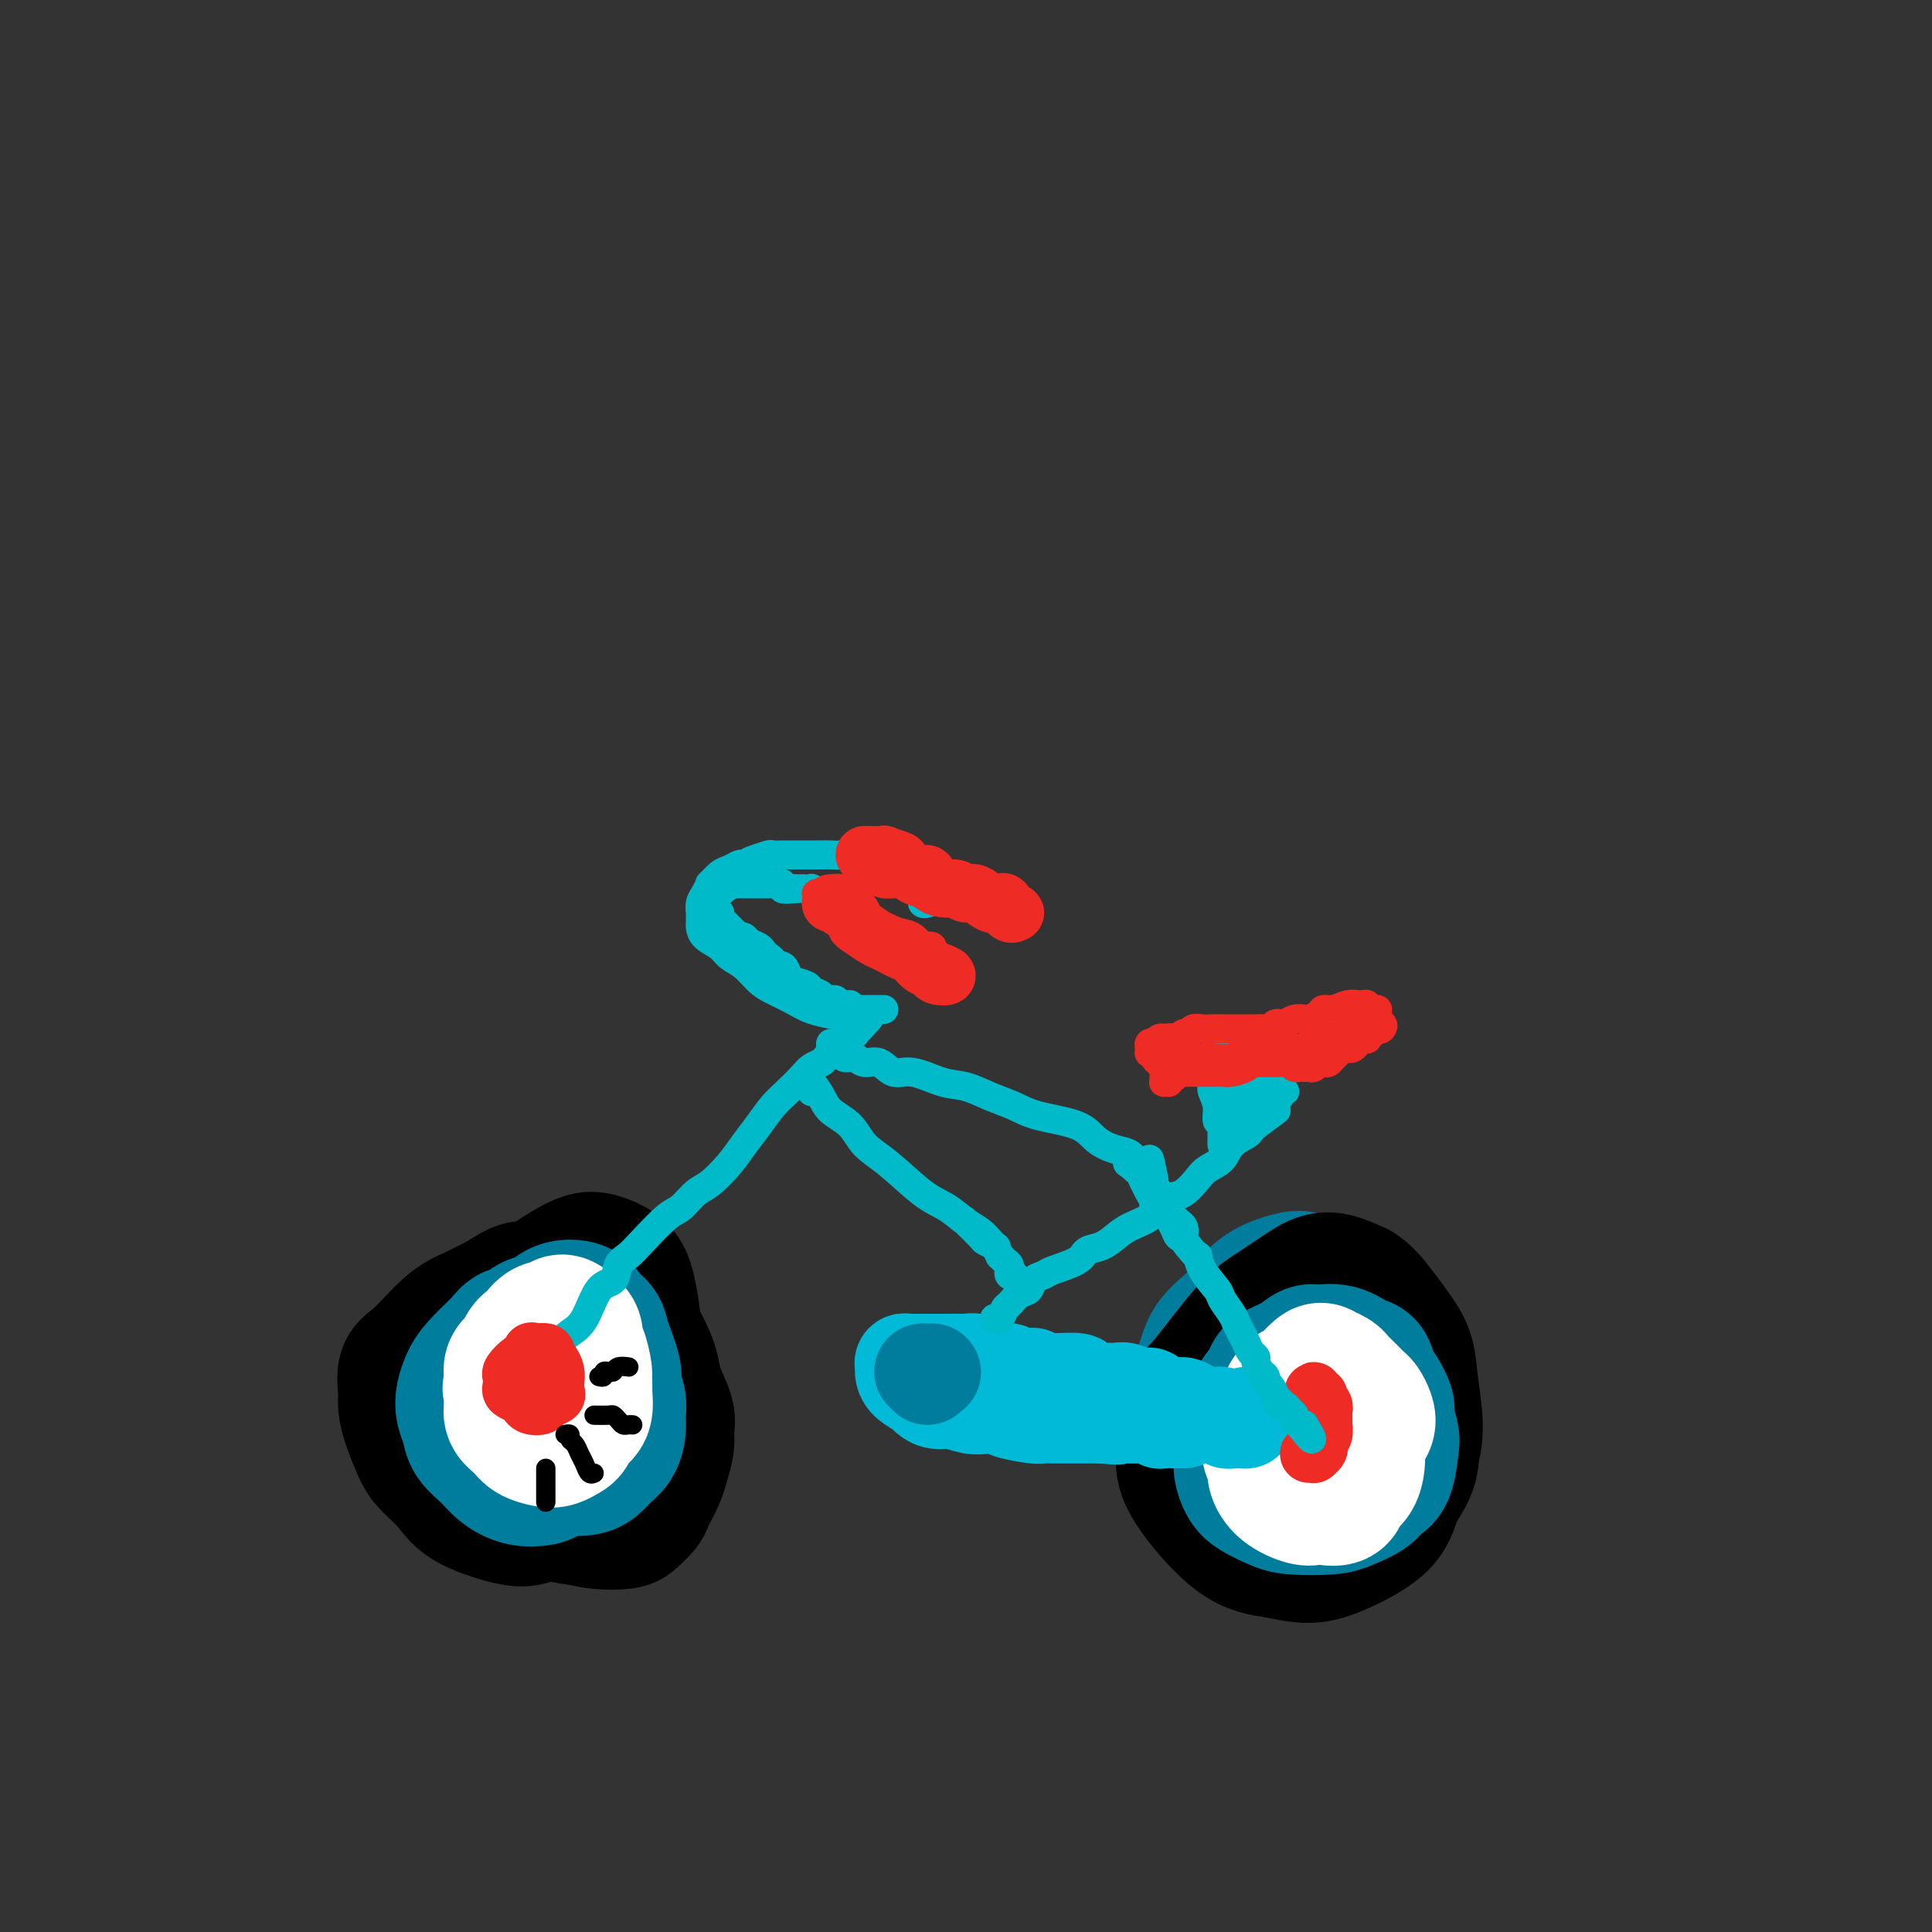 <svg viewBox='0 0 400 400' version='1.1' xmlns='http://www.w3.org/2000/svg' xmlns:xlink='http://www.w3.org/1999/xlink'><rect x="0" y="0" width="400" height="400" fill="#333333" stroke="none"/><g fill='none' stroke='#007C9C' stroke-width='28' stroke-linecap='round' stroke-linejoin='round'><path d='M96,294c-0.071,-1.899 -0.141,-3.798 0,-5c0.141,-1.202 0.495,-1.709 1,-3c0.505,-1.291 1.163,-3.368 2,-5c0.837,-1.632 1.855,-2.819 3,-4c1.145,-1.181 2.419,-2.354 4,-3c1.581,-0.646 3.470,-0.764 5,-1c1.530,-0.236 2.701,-0.591 4,0c1.299,0.591 2.727,2.129 4,4c1.273,1.871 2.391,4.074 3,6c0.609,1.926 0.710,3.573 1,5c0.290,1.427 0.770,2.634 1,4c0.230,1.366 0.212,2.892 0,4c-0.212,1.108 -0.617,1.800 -1,3c-0.383,1.200 -0.744,2.909 -2,4c-1.256,1.091 -3.408,1.565 -5,2c-1.592,0.435 -2.626,0.830 -4,1c-1.374,0.170 -3.090,0.114 -5,0c-1.910,-0.114 -4.015,-0.286 -6,-1c-1.985,-0.714 -3.852,-1.968 -5,-3c-1.148,-1.032 -1.578,-1.841 -2,-3c-0.422,-1.159 -0.837,-2.668 -1,-4c-0.163,-1.332 -0.073,-2.487 0,-4c0.073,-1.513 0.130,-3.385 1,-6c0.870,-2.615 2.554,-5.973 4,-8c1.446,-2.027 2.656,-2.723 4,-4c1.344,-1.277 2.824,-3.136 4,-4c1.176,-0.864 2.047,-0.733 4,-1c1.953,-0.267 4.986,-0.934 7,-1c2.014,-0.066 3.007,0.467 4,1'/><path d='M121,268c2.837,0.301 2.431,1.553 3,3c0.569,1.447 2.114,3.090 3,4c0.886,0.910 1.115,1.087 2,3c0.885,1.913 2.428,5.562 3,8c0.572,2.438 0.172,3.664 0,5c-0.172,1.336 -0.118,2.780 0,4c0.118,1.220 0.299,2.215 0,4c-0.299,1.785 -1.079,4.361 -2,6c-0.921,1.639 -1.982,2.341 -3,3c-1.018,0.659 -1.993,1.273 -3,2c-1.007,0.727 -2.045,1.566 -4,2c-1.955,0.434 -4.825,0.464 -7,0c-2.175,-0.464 -3.654,-1.422 -5,-2c-1.346,-0.578 -2.560,-0.776 -4,-1c-1.440,-0.224 -3.108,-0.472 -4,-1c-0.892,-0.528 -1.009,-1.335 -2,-2c-0.991,-0.665 -2.856,-1.189 -4,-2c-1.144,-0.811 -1.569,-1.910 -2,-3c-0.431,-1.090 -0.870,-2.172 -1,-3c-0.130,-0.828 0.047,-1.403 0,-3c-0.047,-1.597 -0.320,-4.215 0,-6c0.320,-1.785 1.232,-2.735 2,-4c0.768,-1.265 1.391,-2.844 2,-4c0.609,-1.156 1.202,-1.888 3,-4c1.798,-2.112 4.799,-5.603 6,-7c1.201,-1.397 0.600,-0.698 0,0'/><path d='M251,311c-1.582,-3.001 -3.164,-6.002 -4,-8c-0.836,-1.998 -0.928,-2.992 -1,-4c-0.072,-1.008 -0.126,-2.030 0,-4c0.126,-1.970 0.431,-4.887 1,-7c0.569,-2.113 1.402,-3.421 2,-5c0.598,-1.579 0.962,-3.429 2,-5c1.038,-1.571 2.752,-2.863 4,-4c1.248,-1.137 2.031,-2.120 3,-3c0.969,-0.880 2.124,-1.658 4,-2c1.876,-0.342 4.473,-0.247 6,0c1.527,0.247 1.985,0.648 3,1c1.015,0.352 2.586,0.657 4,1c1.414,0.343 2.670,0.726 4,2c1.330,1.274 2.735,3.441 4,5c1.265,1.559 2.392,2.510 3,4c0.608,1.490 0.698,3.517 1,5c0.302,1.483 0.817,2.421 1,4c0.183,1.579 0.033,3.800 0,6c-0.033,2.200 0.052,4.381 0,6c-0.052,1.619 -0.242,2.678 -1,4c-0.758,1.322 -2.084,2.907 -3,4c-0.916,1.093 -1.422,1.695 -3,3c-1.578,1.305 -4.227,3.313 -6,4c-1.773,0.687 -2.671,0.052 -4,0c-1.329,-0.052 -3.091,0.478 -5,0c-1.909,-0.478 -3.965,-1.963 -6,-3c-2.035,-1.037 -4.048,-1.625 -6,-3c-1.952,-1.375 -3.843,-3.536 -5,-5c-1.157,-1.464 -1.578,-2.232 -2,-3'/><path d='M247,304c-2.917,-3.025 -0.710,-3.588 0,-5c0.710,-1.412 -0.078,-3.672 0,-6c0.078,-2.328 1.023,-4.724 2,-7c0.977,-2.276 1.987,-4.431 3,-6c1.013,-1.569 2.029,-2.552 3,-4c0.971,-1.448 1.898,-3.362 3,-5c1.102,-1.638 2.380,-3.000 4,-4c1.620,-1.000 3.583,-1.636 5,-2c1.417,-0.364 2.289,-0.454 3,0c0.711,0.454 1.262,1.453 2,2c0.738,0.547 1.663,0.643 3,2c1.337,1.357 3.085,3.974 4,6c0.915,2.026 0.998,3.460 1,5c0.002,1.540 -0.075,3.187 0,5c0.075,1.813 0.304,3.792 0,5c-0.304,1.208 -1.139,1.645 -2,3c-0.861,1.355 -1.749,3.629 -3,5c-1.251,1.371 -2.867,1.839 -4,2c-1.133,0.161 -1.783,0.014 -3,0c-1.217,-0.014 -3.000,0.106 -5,-1c-2.000,-1.106 -4.217,-3.437 -5,-5c-0.783,-1.563 -0.134,-2.359 0,-3c0.134,-0.641 -0.248,-1.127 0,-2c0.248,-0.873 1.127,-2.134 2,-3c0.873,-0.866 1.740,-1.339 3,-2c1.260,-0.661 2.913,-1.510 4,-2c1.087,-0.490 1.609,-0.620 2,0c0.391,0.620 0.651,1.991 1,3c0.349,1.009 0.786,1.656 1,3c0.214,1.344 0.204,3.384 0,5c-0.204,1.616 -0.602,2.808 -1,4'/><path d='M270,297c-0.447,2.189 -1.066,3.163 -2,4c-0.934,0.837 -2.183,1.537 -3,2c-0.817,0.463 -1.201,0.689 -2,0c-0.799,-0.689 -2.012,-2.294 -3,-4c-0.988,-1.706 -1.752,-3.514 -2,-5c-0.248,-1.486 0.018,-2.649 0,-4c-0.018,-1.351 -0.320,-2.891 0,-4c0.320,-1.109 1.263,-1.789 2,-2c0.737,-0.211 1.270,0.047 2,0c0.730,-0.047 1.658,-0.397 2,0c0.342,0.397 0.098,1.542 0,2c-0.098,0.458 -0.049,0.229 0,0'/></g>
<g fill='none' stroke='#000000' stroke-width='28' stroke-linecap='round' stroke-linejoin='round'><path d='M93,304c-1.274,-0.812 -2.548,-1.625 -3,-2c-0.452,-0.375 -0.084,-0.313 0,-1c0.084,-0.687 -0.118,-2.122 0,-4c0.118,-1.878 0.555,-4.198 1,-6c0.445,-1.802 0.898,-3.084 2,-5c1.102,-1.916 2.854,-4.466 4,-6c1.146,-1.534 1.685,-2.054 3,-3c1.315,-0.946 3.405,-2.319 5,-3c1.595,-0.681 2.696,-0.670 5,-1c2.304,-0.330 5.810,-1.001 8,-1c2.190,0.001 3.064,0.674 4,1c0.936,0.326 1.936,0.305 3,1c1.064,0.695 2.194,2.106 3,3c0.806,0.894 1.289,1.271 2,3c0.711,1.729 1.649,4.811 2,7c0.351,2.189 0.116,3.485 0,5c-0.116,1.515 -0.113,3.250 0,5c0.113,1.750 0.338,3.516 0,5c-0.338,1.484 -1.237,2.687 -2,4c-0.763,1.313 -1.390,2.738 -2,4c-0.610,1.262 -1.203,2.363 -2,3c-0.797,0.637 -1.796,0.812 -3,1c-1.204,0.188 -2.612,0.389 -5,0c-2.388,-0.389 -5.756,-1.367 -8,-2c-2.244,-0.633 -3.364,-0.922 -5,-2c-1.636,-1.078 -3.787,-2.944 -5,-4c-1.213,-1.056 -1.490,-1.302 -2,-2c-0.510,-0.698 -1.255,-1.849 -2,-3'/><path d='M96,301c-2.382,-3.046 -1.337,-5.161 -1,-7c0.337,-1.839 -0.033,-3.400 0,-5c0.033,-1.600 0.469,-3.237 1,-5c0.531,-1.763 1.157,-3.653 3,-6c1.843,-2.347 4.904,-5.152 7,-7c2.096,-1.848 3.226,-2.739 5,-4c1.774,-1.261 4.191,-2.892 6,-4c1.809,-1.108 3.010,-1.692 4,-2c0.990,-0.308 1.768,-0.339 3,0c1.232,0.339 2.919,1.048 4,2c1.081,0.952 1.555,2.147 2,4c0.445,1.853 0.860,4.365 1,6c0.140,1.635 0.003,2.394 0,5c-0.003,2.606 0.126,7.059 0,10c-0.126,2.941 -0.508,4.372 -1,6c-0.492,1.628 -1.095,3.454 -2,5c-0.905,1.546 -2.111,2.811 -3,4c-0.889,1.189 -1.460,2.301 -3,3c-1.540,0.699 -4.048,0.985 -6,1c-1.952,0.015 -3.347,-0.240 -5,-1c-1.653,-0.760 -3.563,-2.026 -5,-3c-1.437,-0.974 -2.400,-1.655 -3,-3c-0.600,-1.345 -0.836,-3.355 -1,-5c-0.164,-1.645 -0.255,-2.926 0,-4c0.255,-1.074 0.857,-1.943 2,-3c1.143,-1.057 2.828,-2.303 4,-3c1.172,-0.697 1.831,-0.844 3,-1c1.169,-0.156 2.850,-0.320 4,0c1.150,0.320 1.771,1.125 2,2c0.229,0.875 0.065,1.822 0,3c-0.065,1.178 -0.033,2.589 0,4'/><path d='M117,293c-0.238,2.345 -1.834,3.708 -3,5c-1.166,1.292 -1.901,2.512 -3,3c-1.099,0.488 -2.563,0.245 -4,0c-1.437,-0.245 -2.846,-0.492 -4,-1c-1.154,-0.508 -2.052,-1.277 -3,-3c-0.948,-1.723 -1.946,-4.400 -2,-6c-0.054,-1.600 0.836,-2.123 2,-3c1.164,-0.877 2.602,-2.108 4,-3c1.398,-0.892 2.756,-1.447 4,-2c1.244,-0.553 2.373,-1.106 4,-1c1.627,0.106 3.750,0.871 5,2c1.250,1.129 1.626,2.623 2,4c0.374,1.377 0.746,2.636 1,4c0.254,1.364 0.389,2.831 0,5c-0.389,2.169 -1.303,5.038 -2,7c-0.697,1.962 -1.177,3.015 -2,4c-0.823,0.985 -1.990,1.902 -3,3c-1.010,1.098 -1.864,2.376 -3,3c-1.136,0.624 -2.555,0.595 -5,0c-2.445,-0.595 -5.915,-1.754 -8,-3c-2.085,-1.246 -2.783,-2.578 -4,-4c-1.217,-1.422 -2.953,-2.935 -4,-4c-1.047,-1.065 -1.407,-1.682 -2,-3c-0.593,-1.318 -1.421,-3.336 -2,-5c-0.579,-1.664 -0.911,-2.974 -1,-4c-0.089,-1.026 0.063,-1.769 0,-3c-0.063,-1.231 -0.343,-2.951 0,-4c0.343,-1.049 1.308,-1.425 3,-3c1.692,-1.575 4.109,-4.347 6,-6c1.891,-1.653 3.254,-2.187 5,-3c1.746,-0.813 3.873,-1.907 6,-3'/><path d='M104,269c4.083,-2.777 4.291,-2.221 6,-2c1.709,0.221 4.918,0.105 7,0c2.082,-0.105 3.037,-0.198 4,0c0.963,0.198 1.935,0.689 3,1c1.065,0.311 2.222,0.442 3,1c0.778,0.558 1.177,1.544 2,3c0.823,1.456 2.070,3.384 3,5c0.930,1.616 1.541,2.922 2,4c0.459,1.078 0.765,1.929 1,3c0.235,1.071 0.399,2.363 1,4c0.601,1.637 1.637,3.619 2,5c0.363,1.381 0.052,2.159 0,3c-0.052,0.841 0.156,1.744 0,3c-0.156,1.256 -0.675,2.865 -1,4c-0.325,1.135 -0.455,1.796 -1,3c-0.545,1.204 -1.506,2.950 -2,4c-0.494,1.050 -0.522,1.403 -1,2c-0.478,0.597 -1.405,1.438 -2,2c-0.595,0.562 -0.859,0.843 -2,1c-1.141,0.157 -3.158,0.189 -5,0c-1.842,-0.189 -3.510,-0.597 -5,-1c-1.490,-0.403 -2.801,-0.799 -4,-1c-1.199,-0.201 -2.284,-0.208 -4,-1c-1.716,-0.792 -4.062,-2.369 -5,-3c-0.938,-0.631 -0.469,-0.315 0,0'/><path d='M256,309c-0.480,-1.697 -0.960,-3.394 -1,-4c-0.040,-0.606 0.361,-0.120 0,-1c-0.361,-0.880 -1.484,-3.126 -2,-5c-0.516,-1.874 -0.427,-3.376 0,-5c0.427,-1.624 1.191,-3.368 2,-5c0.809,-1.632 1.664,-3.151 4,-5c2.336,-1.849 6.153,-4.030 9,-5c2.847,-0.970 4.724,-0.731 7,-1c2.276,-0.269 4.952,-1.045 7,-1c2.048,0.045 3.467,0.912 5,3c1.533,2.088 3.180,5.397 4,8c0.820,2.603 0.812,4.500 1,7c0.188,2.500 0.573,5.603 0,8c-0.573,2.397 -2.104,4.089 -3,6c-0.896,1.911 -1.158,4.040 -3,6c-1.842,1.960 -5.264,3.750 -8,5c-2.736,1.250 -4.786,1.959 -7,2c-2.214,0.041 -4.594,-0.587 -7,-1c-2.406,-0.413 -4.839,-0.610 -8,-3c-3.161,-2.390 -7.049,-6.972 -9,-10c-1.951,-3.028 -1.965,-4.501 -2,-6c-0.035,-1.499 -0.090,-3.022 0,-5c0.090,-1.978 0.326,-4.409 1,-6c0.674,-1.591 1.784,-2.340 4,-5c2.216,-2.660 5.536,-7.229 8,-10c2.464,-2.771 4.073,-3.743 6,-5c1.927,-1.257 4.173,-2.800 6,-4c1.827,-1.200 3.236,-2.057 5,-2c1.764,0.057 3.882,1.029 6,2'/><path d='M281,267c1.698,1.037 2.943,2.628 4,4c1.057,1.372 1.927,2.523 3,4c1.073,1.477 2.349,3.279 3,5c0.651,1.721 0.679,3.363 1,6c0.321,2.637 0.937,6.271 1,9c0.063,2.729 -0.425,4.553 -1,6c-0.575,1.447 -1.237,2.516 -2,4c-0.763,1.484 -1.625,3.382 -4,5c-2.375,1.618 -6.261,2.957 -9,4c-2.739,1.043 -4.332,1.789 -7,2c-2.668,0.211 -6.412,-0.112 -9,-1c-2.588,-0.888 -4.020,-2.340 -6,-4c-1.980,-1.660 -4.509,-3.529 -6,-6c-1.491,-2.471 -1.943,-5.544 -2,-8c-0.057,-2.456 0.280,-4.293 1,-6c0.720,-1.707 1.823,-3.283 3,-5c1.177,-1.717 2.427,-3.575 5,-6c2.573,-2.425 6.468,-5.416 9,-7c2.532,-1.584 3.700,-1.762 5,-2c1.300,-0.238 2.733,-0.536 4,0c1.267,0.536 2.370,1.908 3,3c0.630,1.092 0.787,1.906 1,4c0.213,2.094 0.481,5.468 0,8c-0.481,2.532 -1.711,4.223 -3,6c-1.289,1.777 -2.638,3.641 -4,5c-1.362,1.359 -2.739,2.212 -5,3c-2.261,0.788 -5.407,1.509 -7,1c-1.593,-0.509 -1.633,-2.250 -2,-4c-0.367,-1.750 -1.060,-3.510 -1,-5c0.060,-1.490 0.874,-2.712 2,-4c1.126,-1.288 2.563,-2.644 4,-4'/><path d='M262,284c1.607,-1.655 2.624,-1.793 4,-2c1.376,-0.207 3.110,-0.482 4,0c0.890,0.482 0.937,1.722 1,3c0.063,1.278 0.142,2.593 0,4c-0.142,1.407 -0.506,2.907 -1,4c-0.494,1.093 -1.118,1.780 -2,2c-0.882,0.220 -2.020,-0.025 -3,0c-0.980,0.025 -1.800,0.322 -3,0c-1.200,-0.322 -2.780,-1.263 -4,-2c-1.220,-0.737 -2.080,-1.270 -3,-2c-0.920,-0.730 -1.902,-1.658 -2,-2c-0.098,-0.342 0.686,-0.098 1,0c0.314,0.098 0.157,0.049 0,0'/></g>
<g fill='none' stroke='#007C9C' stroke-width='28' stroke-linecap='round' stroke-linejoin='round'><path d='M100,296c0.074,-1.808 0.148,-3.615 0,-5c-0.148,-1.385 -0.518,-2.346 0,-3c0.518,-0.654 1.923,-1.000 3,-2c1.077,-1.000 1.825,-2.654 3,-4c1.175,-1.346 2.775,-2.385 4,-3c1.225,-0.615 2.073,-0.807 3,-1c0.927,-0.193 1.933,-0.386 3,0c1.067,0.386 2.195,1.352 3,2c0.805,0.648 1.288,0.979 2,2c0.712,1.021 1.654,2.733 2,4c0.346,1.267 0.097,2.090 0,3c-0.097,0.910 -0.041,1.906 0,3c0.041,1.094 0.068,2.286 0,3c-0.068,0.714 -0.229,0.951 -1,2c-0.771,1.049 -2.152,2.909 -3,4c-0.848,1.091 -1.165,1.411 -2,2c-0.835,0.589 -2.190,1.445 -3,2c-0.810,0.555 -1.075,0.809 -2,1c-0.925,0.191 -2.510,0.319 -4,0c-1.490,-0.319 -2.886,-1.086 -4,-2c-1.114,-0.914 -1.945,-1.977 -3,-3c-1.055,-1.023 -2.332,-2.007 -3,-3c-0.668,-0.993 -0.725,-1.997 -1,-3c-0.275,-1.003 -0.767,-2.006 -1,-3c-0.233,-0.994 -0.207,-1.978 0,-3c0.207,-1.022 0.594,-2.083 1,-3c0.406,-0.917 0.830,-1.691 2,-3c1.170,-1.309 3.085,-3.155 5,-5'/><path d='M104,278c1.775,-2.505 2.212,-1.769 3,-2c0.788,-0.231 1.926,-1.429 3,-2c1.074,-0.571 2.085,-0.515 3,-1c0.915,-0.485 1.735,-1.511 3,-2c1.265,-0.489 2.974,-0.440 4,0c1.026,0.440 1.370,1.272 2,2c0.630,0.728 1.546,1.353 2,2c0.454,0.647 0.447,1.317 1,3c0.553,1.683 1.665,4.379 2,6c0.335,1.621 -0.109,2.167 0,3c0.109,0.833 0.769,1.952 1,3c0.231,1.048 0.032,2.025 0,3c-0.032,0.975 0.105,1.950 0,3c-0.105,1.050 -0.450,2.176 -1,3c-0.550,0.824 -1.304,1.346 -2,2c-0.696,0.654 -1.334,1.438 -2,2c-0.666,0.562 -1.361,0.900 -3,1c-1.639,0.100 -4.221,-0.038 -6,0c-1.779,0.038 -2.753,0.253 -4,0c-1.247,-0.253 -2.765,-0.975 -4,-2c-1.235,-1.025 -2.187,-2.352 -3,-3c-0.813,-0.648 -1.486,-0.617 -2,-2c-0.514,-1.383 -0.869,-4.180 -1,-6c-0.131,-1.820 -0.037,-2.663 0,-3c0.037,-0.337 0.019,-0.169 0,0'/><path d='M268,310c-0.731,-1.988 -1.463,-3.977 -2,-5c-0.537,-1.023 -0.880,-1.081 -1,-2c-0.120,-0.919 -0.017,-2.698 0,-4c0.017,-1.302 -0.051,-2.127 0,-3c0.051,-0.873 0.220,-1.793 1,-3c0.780,-1.207 2.172,-2.703 3,-4c0.828,-1.297 1.092,-2.397 2,-3c0.908,-0.603 2.461,-0.708 4,-1c1.539,-0.292 3.063,-0.772 4,-1c0.937,-0.228 1.288,-0.206 2,0c0.712,0.206 1.785,0.594 3,2c1.215,1.406 2.572,3.830 3,5c0.428,1.170 -0.074,1.086 0,2c0.074,0.914 0.723,2.825 1,4c0.277,1.175 0.181,1.614 0,3c-0.181,1.386 -0.446,3.720 -1,5c-0.554,1.280 -1.398,1.506 -2,2c-0.602,0.494 -0.964,1.254 -2,2c-1.036,0.746 -2.746,1.476 -4,2c-1.254,0.524 -2.052,0.843 -4,1c-1.948,0.157 -5.048,0.153 -7,0c-1.952,-0.153 -2.758,-0.454 -4,-1c-1.242,-0.546 -2.921,-1.339 -4,-2c-1.079,-0.661 -1.558,-1.192 -2,-2c-0.442,-0.808 -0.848,-1.892 -1,-3c-0.152,-1.108 -0.049,-2.239 0,-3c0.049,-0.761 0.044,-1.152 0,-2c-0.044,-0.848 -0.127,-2.151 0,-3c0.127,-0.849 0.465,-1.242 1,-2c0.535,-0.758 1.268,-1.879 2,-3'/><path d='M260,291c0.704,-3.060 1.463,-2.708 2,-3c0.537,-0.292 0.852,-1.226 1,-2c0.148,-0.774 0.128,-1.386 1,-2c0.872,-0.614 2.635,-1.229 4,-2c1.365,-0.771 2.330,-1.698 3,-2c0.670,-0.302 1.044,0.020 2,0c0.956,-0.020 2.495,-0.382 4,0c1.505,0.382 2.978,1.508 4,2c1.022,0.492 1.594,0.349 2,1c0.406,0.651 0.646,2.095 1,3c0.354,0.905 0.820,1.270 1,2c0.180,0.730 0.072,1.826 0,3c-0.072,1.174 -0.107,2.427 0,3c0.107,0.573 0.357,0.466 0,1c-0.357,0.534 -1.323,1.710 -2,2c-0.677,0.290 -1.067,-0.307 -2,0c-0.933,0.307 -2.409,1.516 -3,2c-0.591,0.484 -0.295,0.242 0,0'/></g>
<g fill='none' stroke='#FFFFFF' stroke-width='28' stroke-linecap='round' stroke-linejoin='round'><path d='M111,293c-0.715,-0.057 -1.430,-0.113 -2,0c-0.570,0.113 -0.994,0.397 -1,0c-0.006,-0.397 0.405,-1.475 0,-2c-0.405,-0.525 -1.628,-0.499 -2,-1c-0.372,-0.501 0.107,-1.531 0,-2c-0.107,-0.469 -0.798,-0.379 0,-1c0.798,-0.621 3.086,-1.954 4,-3c0.914,-1.046 0.454,-1.805 1,-2c0.546,-0.195 2.098,0.175 3,0c0.902,-0.175 1.155,-0.894 2,-1c0.845,-0.106 2.281,0.402 3,1c0.719,0.598 0.722,1.287 1,2c0.278,0.713 0.832,1.452 1,2c0.168,0.548 -0.048,0.906 0,2c0.048,1.094 0.360,2.924 0,4c-0.360,1.076 -1.394,1.399 -2,2c-0.606,0.601 -0.785,1.479 -1,2c-0.215,0.521 -0.466,0.683 -1,1c-0.534,0.317 -1.352,0.787 -2,1c-0.648,0.213 -1.126,0.169 -2,0c-0.874,-0.169 -2.143,-0.465 -3,-1c-0.857,-0.535 -1.302,-1.311 -2,-2c-0.698,-0.689 -1.651,-1.290 -2,-2c-0.349,-0.710 -0.095,-1.527 0,-2c0.095,-0.473 0.031,-0.602 0,-1c-0.031,-0.398 -0.029,-1.065 0,-2c0.029,-0.935 0.085,-2.136 0,-3c-0.085,-0.864 -0.310,-1.390 0,-2c0.310,-0.610 1.155,-1.305 2,-2'/><path d='M108,281c0.727,-2.509 1.543,-2.781 2,-3c0.457,-0.219 0.555,-0.386 1,-1c0.445,-0.614 1.237,-1.675 2,-2c0.763,-0.325 1.496,0.088 2,0c0.504,-0.088 0.779,-0.675 1,-1c0.221,-0.325 0.389,-0.389 1,0c0.611,0.389 1.666,1.230 2,2c0.334,0.770 -0.053,1.470 0,2c0.053,0.530 0.547,0.890 1,2c0.453,1.110 0.865,2.968 1,4c0.135,1.032 -0.008,1.237 0,2c0.008,0.763 0.168,2.086 0,3c-0.168,0.914 -0.664,1.421 -1,2c-0.336,0.579 -0.512,1.230 -1,2c-0.488,0.770 -1.289,1.658 -2,2c-0.711,0.342 -1.333,0.137 -2,0c-0.667,-0.137 -1.380,-0.205 -2,0c-0.620,0.205 -1.145,0.684 -2,0c-0.855,-0.684 -2.038,-2.530 -3,-4c-0.962,-1.470 -1.703,-2.563 -2,-3c-0.297,-0.437 -0.148,-0.219 0,0'/><path d='M273,303c-1.265,-0.976 -2.529,-1.953 -3,-3c-0.471,-1.047 -0.148,-2.165 0,-3c0.148,-0.835 0.122,-1.386 0,-2c-0.122,-0.614 -0.341,-1.289 0,-2c0.341,-0.711 1.242,-1.457 2,-2c0.758,-0.543 1.374,-0.883 2,-1c0.626,-0.117 1.264,-0.012 2,0c0.736,0.012 1.570,-0.068 2,0c0.430,0.068 0.455,0.286 1,1c0.545,0.714 1.608,1.924 2,3c0.392,1.076 0.112,2.017 0,3c-0.112,0.983 -0.056,2.008 0,3c0.056,0.992 0.110,1.951 0,3c-0.110,1.049 -0.386,2.190 -1,3c-0.614,0.810 -1.566,1.290 -2,2c-0.434,0.710 -0.350,1.649 -1,2c-0.650,0.351 -2.035,0.112 -3,0c-0.965,-0.112 -1.512,-0.099 -2,0c-0.488,0.099 -0.919,0.283 -2,0c-1.081,-0.283 -2.813,-1.034 -4,-2c-1.187,-0.966 -1.831,-2.145 -2,-3c-0.169,-0.855 0.136,-1.384 0,-2c-0.136,-0.616 -0.713,-1.320 -1,-2c-0.287,-0.680 -0.284,-1.337 0,-2c0.284,-0.663 0.849,-1.332 1,-2c0.151,-0.668 -0.113,-1.334 0,-2c0.113,-0.666 0.604,-1.333 1,-2c0.396,-0.667 0.698,-1.333 1,-2'/><path d='M266,291c0.804,-2.174 1.313,-2.608 2,-3c0.687,-0.392 1.550,-0.743 2,-1c0.450,-0.257 0.487,-0.420 1,-1c0.513,-0.580 1.502,-1.575 2,-2c0.498,-0.425 0.504,-0.279 1,0c0.496,0.279 1.481,0.690 2,1c0.519,0.310 0.573,0.520 1,1c0.427,0.480 1.226,1.231 2,2c0.774,0.769 1.523,1.557 2,2c0.477,0.443 0.683,0.541 1,1c0.317,0.459 0.746,1.280 1,2c0.254,0.720 0.332,1.340 0,2c-0.332,0.660 -1.075,1.360 -2,2c-0.925,0.640 -2.031,1.221 -3,2c-0.969,0.779 -1.801,1.756 -3,2c-1.199,0.244 -2.765,-0.244 -4,0c-1.235,0.244 -2.140,1.219 -3,0c-0.860,-1.219 -1.674,-4.634 -2,-6c-0.326,-1.366 -0.163,-0.683 0,0'/></g>
<g fill='none' stroke='#00BAD8' stroke-width='20' stroke-linecap='round' stroke-linejoin='round'><path d='M258,293c0.089,0.423 0.178,0.847 0,1c-0.178,0.153 -0.624,0.037 -1,0c-0.376,-0.037 -0.684,0.005 -1,0c-0.316,-0.005 -0.640,-0.057 -1,0c-0.360,0.057 -0.754,0.221 -1,0c-0.246,-0.221 -0.343,-0.829 -1,-1c-0.657,-0.171 -1.875,0.095 -3,0c-1.125,-0.095 -2.156,-0.551 -3,-1c-0.844,-0.449 -1.499,-0.890 -2,-1c-0.501,-0.110 -0.848,0.110 -2,0c-1.152,-0.110 -3.108,-0.551 -4,-1c-0.892,-0.449 -0.718,-0.905 -1,-1c-0.282,-0.095 -1.020,0.171 -2,0c-0.980,-0.171 -2.204,-0.781 -3,-1c-0.796,-0.219 -1.166,-0.048 -2,0c-0.834,0.048 -2.132,-0.025 -3,0c-0.868,0.025 -1.306,0.150 -2,0c-0.694,-0.150 -1.643,-0.575 -2,-1c-0.357,-0.425 -0.123,-0.850 -1,-1c-0.877,-0.150 -2.864,-0.026 -4,0c-1.136,0.026 -1.420,-0.044 -2,0c-0.580,0.044 -1.454,0.204 -2,0c-0.546,-0.204 -0.762,-0.773 -1,-1c-0.238,-0.227 -0.497,-0.112 -1,0c-0.503,0.112 -1.251,0.223 -2,0c-0.749,-0.223 -1.500,-0.778 -2,-1c-0.500,-0.222 -0.750,-0.111 -1,0'/><path d='M208,284c-8.081,-1.327 -3.283,-0.145 -2,0c1.283,0.145 -0.950,-0.746 -2,-1c-1.050,-0.254 -0.918,0.128 -1,0c-0.082,-0.128 -0.378,-0.766 -1,-1c-0.622,-0.234 -1.571,-0.063 -2,0c-0.429,0.063 -0.337,0.017 -1,0c-0.663,-0.017 -2.079,-0.005 -3,0c-0.921,0.005 -1.346,0.001 -2,0c-0.654,-0.001 -1.538,-0.001 -2,0c-0.462,0.001 -0.502,0.004 -1,0c-0.498,-0.004 -1.454,-0.013 -2,0c-0.546,0.013 -0.681,0.048 -1,0c-0.319,-0.048 -0.821,-0.178 -1,0c-0.179,0.178 -0.035,0.663 0,1c0.035,0.337 -0.038,0.525 0,1c0.038,0.475 0.186,1.237 1,2c0.814,0.763 2.294,1.529 3,2c0.706,0.471 0.639,0.648 1,1c0.361,0.352 1.151,0.878 2,1c0.849,0.122 1.757,-0.161 3,0c1.243,0.161 2.820,0.765 4,1c1.180,0.235 1.965,0.101 3,0c1.035,-0.101 2.322,-0.171 3,0c0.678,0.171 0.747,0.582 2,1c1.253,0.418 3.689,0.844 5,1c1.311,0.156 1.496,0.042 2,0c0.504,-0.042 1.329,-0.011 2,0c0.671,0.011 1.190,0.003 2,0c0.810,-0.003 1.910,-0.001 3,0c1.090,0.001 2.168,0.000 3,0c0.832,-0.000 1.416,-0.000 2,0'/><path d='M228,293c5.572,0.464 2.501,0.123 2,0c-0.501,-0.123 1.568,-0.029 3,0c1.432,0.029 2.228,-0.006 3,0c0.772,0.006 1.519,0.054 2,0c0.481,-0.054 0.697,-0.211 1,0c0.303,0.211 0.695,0.788 1,1c0.305,0.212 0.525,0.057 1,0c0.475,-0.057 1.205,-0.015 2,0c0.795,0.015 1.656,0.004 2,0c0.344,-0.004 0.172,-0.002 0,0'/></g>
<g fill='none' stroke='#00BAC9' stroke-width='20' stroke-linecap='round' stroke-linejoin='round'><path d='M192,285c0.000,0.000 0.100,0.100 0.1,0.1'/></g>
<g fill='none' stroke='#007C9C' stroke-width='20' stroke-linecap='round' stroke-linejoin='round'><path d='M193,284c0.000,0.000 0.100,0.100 0.1,0.1'/><path d='M191,284c0.417,0.417 0.833,0.833 1,1c0.167,0.167 0.083,0.083 0,0'/></g>
<g fill='none' stroke='#00BAC9' stroke-width='6' stroke-linecap='round' stroke-linejoin='round'><path d='M113,282c-0.088,-0.440 -0.176,-0.880 0,-1c0.176,-0.120 0.617,0.082 1,0c0.383,-0.082 0.710,-0.446 1,-1c0.290,-0.554 0.544,-1.298 1,-2c0.456,-0.702 1.116,-1.361 2,-2c0.884,-0.639 1.994,-1.259 3,-3c1.006,-1.741 1.909,-4.603 3,-6c1.091,-1.397 2.372,-1.331 3,-2c0.628,-0.669 0.604,-2.075 1,-3c0.396,-0.925 1.211,-1.368 2,-2c0.789,-0.632 1.550,-1.452 3,-3c1.450,-1.548 3.588,-3.824 5,-5c1.412,-1.176 2.096,-1.251 3,-2c0.904,-0.749 2.027,-2.170 3,-3c0.973,-0.830 1.797,-1.069 3,-2c1.203,-0.931 2.786,-2.556 4,-4c1.214,-1.444 2.058,-2.708 3,-4c0.942,-1.292 1.981,-2.612 3,-4c1.019,-1.388 2.017,-2.844 3,-4c0.983,-1.156 1.950,-2.010 3,-3c1.050,-0.990 2.183,-2.114 3,-3c0.817,-0.886 1.317,-1.533 2,-2c0.683,-0.467 1.548,-0.755 2,-1c0.452,-0.245 0.492,-0.447 1,-1c0.508,-0.553 1.483,-1.457 2,-2c0.517,-0.543 0.576,-0.727 1,-1c0.424,-0.273 1.212,-0.637 2,-1'/><path d='M176,215c7.667,-7.745 2.835,-3.607 1,-2c-1.835,1.607 -0.674,0.683 0,0c0.674,-0.683 0.860,-1.125 1,-1c0.140,0.125 0.233,0.817 0,1c-0.233,0.183 -0.794,-0.143 -1,0c-0.206,0.143 -0.059,0.755 0,1c0.059,0.245 0.029,0.122 0,0'/><path d='M169,226c-0.422,0.083 -0.845,0.167 -1,0c-0.155,-0.167 -0.043,-0.583 0,-1c0.043,-0.417 0.018,-0.835 0,-1c-0.018,-0.165 -0.029,-0.077 0,0c0.029,0.077 0.098,0.144 0,0c-0.098,-0.144 -0.362,-0.499 0,0c0.362,0.499 1.350,1.852 2,3c0.650,1.148 0.963,2.089 2,3c1.037,0.911 2.797,1.790 4,3c1.203,1.210 1.848,2.751 3,4c1.152,1.249 2.812,2.207 5,4c2.188,1.793 4.905,4.420 7,6c2.095,1.580 3.570,2.111 5,3c1.430,0.889 2.816,2.134 4,3c1.184,0.866 2.166,1.353 3,2c0.834,0.647 1.519,1.455 2,2c0.481,0.545 0.759,0.829 1,1c0.241,0.171 0.446,0.231 0,0c-0.446,-0.231 -1.542,-0.753 -2,-1c-0.458,-0.247 -0.277,-0.220 -1,-1c-0.723,-0.780 -2.349,-2.366 -3,-3c-0.651,-0.634 -0.325,-0.317 0,0'/><path d='M173,217c-0.429,-0.534 -0.858,-1.069 -1,-1c-0.142,0.069 0.003,0.740 0,1c-0.003,0.260 -0.152,0.107 0,0c0.152,-0.107 0.606,-0.168 1,0c0.394,0.168 0.727,0.565 1,1c0.273,0.435 0.484,0.909 1,1c0.516,0.091 1.336,-0.202 2,0c0.664,0.202 1.174,0.898 2,1c0.826,0.102 1.970,-0.391 3,0c1.030,0.391 1.947,1.666 3,2c1.053,0.334 2.242,-0.273 4,0c1.758,0.273 4.087,1.424 6,2c1.913,0.576 3.412,0.576 5,1c1.588,0.424 3.267,1.272 5,2c1.733,0.728 3.520,1.337 5,2c1.480,0.663 2.651,1.381 5,2c2.349,0.619 5.875,1.140 8,2c2.125,0.860 2.850,2.059 4,3c1.150,0.941 2.726,1.625 4,2c1.274,0.375 2.245,0.440 3,1c0.755,0.560 1.295,1.614 2,2c0.705,0.386 1.574,0.104 2,0c0.426,-0.104 0.407,-0.030 0,0c-0.407,0.030 -1.204,0.015 -2,0'/><path d='M236,241c1.578,1.244 -0.978,0.356 -2,0c-1.022,-0.356 -0.511,-0.178 0,0'/><path d='M206,273c-0.088,-0.057 -0.176,-0.113 0,0c0.176,0.113 0.614,0.396 1,0c0.386,-0.396 0.718,-1.472 1,-2c0.282,-0.528 0.513,-0.509 1,-1c0.487,-0.491 1.230,-1.493 2,-2c0.770,-0.507 1.569,-0.520 2,-1c0.431,-0.480 0.495,-1.428 1,-2c0.505,-0.572 1.451,-0.768 2,-1c0.549,-0.232 0.703,-0.499 2,-1c1.297,-0.501 3.738,-1.236 5,-2c1.262,-0.764 1.344,-1.556 2,-2c0.656,-0.444 1.886,-0.541 3,-1c1.114,-0.459 2.111,-1.279 3,-2c0.889,-0.721 1.669,-1.343 3,-2c1.331,-0.657 3.214,-1.348 4,-2c0.786,-0.652 0.474,-1.263 1,-2c0.526,-0.737 1.888,-1.600 3,-2c1.112,-0.400 1.973,-0.337 3,-1c1.027,-0.663 2.219,-2.051 3,-3c0.781,-0.949 1.151,-1.459 2,-2c0.849,-0.541 2.178,-1.115 3,-2c0.822,-0.885 1.138,-2.083 2,-3c0.862,-0.917 2.271,-1.555 3,-2c0.729,-0.445 0.780,-0.699 1,-1c0.220,-0.301 0.610,-0.651 1,-1'/><path d='M260,233c8.321,-6.156 2.123,-1.548 0,0c-2.123,1.548 -0.173,0.034 1,-1c1.173,-1.034 1.567,-1.587 2,-2c0.433,-0.413 0.905,-0.684 1,-1c0.095,-0.316 -0.188,-0.675 0,-1c0.188,-0.325 0.847,-0.617 1,-1c0.153,-0.383 -0.201,-0.859 0,-1c0.201,-0.141 0.957,0.053 1,0c0.043,-0.053 -0.628,-0.355 -1,0c-0.372,0.355 -0.446,1.365 -1,2c-0.554,0.635 -1.587,0.896 -2,1c-0.413,0.104 -0.207,0.052 0,0'/><path d='M251,219c0.002,0.533 0.005,1.065 0,1c-0.005,-0.065 -0.016,-0.728 0,0c0.016,0.728 0.061,2.847 0,4c-0.061,1.153 -0.227,1.338 0,2c0.227,0.662 0.845,1.799 1,3c0.155,1.201 -0.155,2.466 0,3c0.155,0.534 0.774,0.337 1,1c0.226,0.663 0.061,2.186 0,3c-0.061,0.814 -0.016,0.921 0,1c0.016,0.079 0.004,0.131 0,0c-0.004,-0.131 -0.001,-0.446 0,-1c0.001,-0.554 0.000,-1.349 0,-2c-0.000,-0.651 -0.000,-1.158 0,-2c0.000,-0.842 -0.000,-2.018 0,-3c0.000,-0.982 0.000,-1.768 0,-3c-0.000,-1.232 -0.001,-2.908 0,-4c0.001,-1.092 0.003,-1.599 0,-2c-0.003,-0.401 -0.012,-0.696 0,-1c0.012,-0.304 0.044,-0.618 0,-1c-0.044,-0.382 -0.166,-0.834 0,-1c0.166,-0.166 0.619,-0.048 1,0c0.381,0.048 0.691,0.024 1,0'/><path d='M255,217c0.279,-2.939 -0.023,-0.786 0,0c0.023,0.786 0.372,0.207 1,0c0.628,-0.207 1.534,-0.041 2,0c0.466,0.041 0.492,-0.042 1,0c0.508,0.042 1.499,0.208 2,0c0.501,-0.208 0.513,-0.789 1,-1c0.487,-0.211 1.451,-0.052 2,0c0.549,0.052 0.684,-0.002 1,0c0.316,0.002 0.814,0.060 1,0c0.186,-0.060 0.061,-0.238 0,0c-0.061,0.238 -0.058,0.893 0,1c0.058,0.107 0.170,-0.333 0,0c-0.170,0.333 -0.623,1.440 -1,2c-0.377,0.560 -0.677,0.572 -1,1c-0.323,0.428 -0.669,1.271 -1,2c-0.331,0.729 -0.648,1.344 -1,2c-0.352,0.656 -0.738,1.352 -1,2c-0.262,0.648 -0.400,1.249 -1,2c-0.600,0.751 -1.663,1.651 -2,2c-0.337,0.349 0.052,0.145 0,0c-0.052,-0.145 -0.544,-0.232 -1,0c-0.456,0.232 -0.875,0.784 -1,1c-0.125,0.216 0.043,0.097 0,0c-0.043,-0.097 -0.298,-0.170 0,-1c0.298,-0.830 1.149,-2.415 2,-4'/><path d='M258,226c0.331,-0.901 1.160,-1.152 2,-2c0.840,-0.848 1.691,-2.292 2,-3c0.309,-0.708 0.077,-0.681 0,-1c-0.077,-0.319 0.002,-0.985 0,-1c-0.002,-0.015 -0.085,0.620 0,1c0.085,0.380 0.338,0.506 0,1c-0.338,0.494 -1.268,1.354 -2,2c-0.732,0.646 -1.268,1.076 -2,2c-0.732,0.924 -1.662,2.343 -2,3c-0.338,0.657 -0.083,0.551 0,0c0.083,-0.551 -0.004,-1.547 0,-2c0.004,-0.453 0.099,-0.363 0,-1c-0.099,-0.637 -0.392,-2.001 0,-3c0.392,-0.999 1.467,-1.635 2,-2c0.533,-0.365 0.522,-0.461 1,-1c0.478,-0.539 1.444,-1.522 2,-2c0.556,-0.478 0.701,-0.451 1,0c0.299,0.451 0.752,1.326 1,2c0.248,0.674 0.292,1.147 0,2c-0.292,0.853 -0.918,2.085 -1,3c-0.082,0.915 0.381,1.513 0,2c-0.381,0.487 -1.605,0.865 -2,1c-0.395,0.135 0.038,0.029 0,0c-0.038,-0.029 -0.546,0.018 -1,0c-0.454,-0.018 -0.855,-0.103 -1,0c-0.145,0.103 -0.034,0.394 0,0c0.034,-0.394 -0.010,-1.473 0,-2c0.010,-0.527 0.075,-0.502 0,-1c-0.075,-0.498 -0.289,-1.519 0,-2c0.289,-0.481 1.083,-0.423 1,0c-0.083,0.423 -1.041,1.212 -2,2'/><path d='M257,224c-0.500,-0.500 -0.250,-0.250 0,0'/></g>
<g fill='none' stroke='#EE2B24' stroke-width='6' stroke-linecap='round' stroke-linejoin='round'><path d='M242,219c0.463,-0.000 0.927,-0.000 1,0c0.073,0.000 -0.243,0.001 0,0c0.243,-0.001 1.047,-0.004 2,0c0.953,0.004 2.055,0.016 3,0c0.945,-0.016 1.733,-0.061 3,0c1.267,0.061 3.012,0.226 4,0c0.988,-0.226 1.219,-0.845 2,-1c0.781,-0.155 2.114,0.154 3,0c0.886,-0.154 1.327,-0.773 2,-1c0.673,-0.227 1.580,-0.064 2,0c0.420,0.064 0.353,0.027 1,0c0.647,-0.027 2.007,-0.046 3,0c0.993,0.046 1.618,0.157 2,0c0.382,-0.157 0.521,-0.581 1,-1c0.479,-0.419 1.298,-0.834 2,-1c0.702,-0.166 1.287,-0.082 2,0c0.713,0.082 1.553,0.161 2,0c0.447,-0.161 0.502,-0.564 1,-1c0.498,-0.436 1.440,-0.905 2,-1c0.560,-0.095 0.738,0.186 1,0c0.262,-0.186 0.609,-0.837 1,-1c0.391,-0.163 0.826,0.163 1,0c0.174,-0.163 0.085,-0.813 0,-1c-0.085,-0.187 -0.167,0.089 0,0c0.167,-0.089 0.584,-0.545 1,-1'/><path d='M284,210c2.458,-1.305 0.603,-1.068 0,-1c-0.603,0.068 0.044,-0.035 0,0c-0.044,0.035 -0.781,0.206 -1,0c-0.219,-0.206 0.080,-0.788 0,-1c-0.080,-0.212 -0.539,-0.053 -1,0c-0.461,0.053 -0.926,-0.001 -1,0c-0.074,0.001 0.241,0.056 0,0c-0.241,-0.056 -1.038,-0.221 -2,0c-0.962,0.221 -2.088,0.830 -3,1c-0.912,0.170 -1.609,-0.099 -2,0c-0.391,0.099 -0.476,0.566 -1,1c-0.524,0.434 -1.488,0.834 -2,1c-0.512,0.166 -0.571,0.096 -1,0c-0.429,-0.096 -1.228,-0.218 -2,0c-0.772,0.218 -1.515,0.776 -2,1c-0.485,0.224 -0.710,0.112 -1,0c-0.290,-0.112 -0.645,-0.226 -1,0c-0.355,0.226 -0.710,0.793 -1,1c-0.290,0.207 -0.514,0.056 -1,0c-0.486,-0.056 -1.232,-0.015 -2,0c-0.768,0.015 -1.557,0.004 -2,0c-0.443,-0.004 -0.541,-0.001 -1,0c-0.459,0.001 -1.278,-0.001 -2,0c-0.722,0.001 -1.345,0.004 -2,0c-0.655,-0.004 -1.341,-0.016 -2,0c-0.659,0.016 -1.290,0.061 -2,0c-0.710,-0.061 -1.500,-0.226 -2,0c-0.500,0.226 -0.711,0.844 -1,1c-0.289,0.156 -0.655,-0.150 -1,0c-0.345,0.150 -0.670,0.757 -1,1c-0.330,0.243 -0.665,0.121 -1,0'/><path d='M243,215c-5.732,1.084 -2.062,0.294 -1,0c1.062,-0.294 -0.485,-0.093 -1,0c-0.515,0.093 0.002,0.076 0,0c-0.002,-0.076 -0.522,-0.213 -1,0c-0.478,0.213 -0.913,0.775 -1,1c-0.087,0.225 0.173,0.112 0,0c-0.173,-0.112 -0.778,-0.222 -1,0c-0.222,0.222 -0.060,0.776 0,1c0.060,0.224 0.020,0.116 0,0c-0.020,-0.116 -0.019,-0.241 0,0c0.019,0.241 0.057,0.848 0,1c-0.057,0.152 -0.209,-0.151 0,0c0.209,0.151 0.778,0.757 1,1c0.222,0.243 0.098,0.122 0,0c-0.098,-0.122 -0.170,-0.244 0,0c0.170,0.244 0.581,0.854 1,1c0.419,0.146 0.844,-0.171 1,0c0.156,0.171 0.042,0.829 0,1c-0.042,0.171 -0.011,-0.146 0,0c0.011,0.146 0.003,0.756 0,1c-0.003,0.244 -0.002,0.122 0,0'/><path d='M241,222c0.459,0.940 0.108,0.789 0,1c-0.108,0.211 0.027,0.785 0,1c-0.027,0.215 -0.217,0.073 0,0c0.217,-0.073 0.841,-0.076 1,0c0.159,0.076 -0.145,0.231 0,0c0.145,-0.231 0.741,-0.846 1,-1c0.259,-0.154 0.182,0.155 0,0c-0.182,-0.155 -0.468,-0.774 0,-1c0.468,-0.226 1.691,-0.061 2,0c0.309,0.061 -0.296,0.016 0,0c0.296,-0.016 1.493,-0.005 2,0c0.507,0.005 0.323,0.002 1,0c0.677,-0.002 2.216,-0.003 3,0c0.784,0.003 0.812,0.011 1,0c0.188,-0.011 0.536,-0.041 1,0c0.464,0.041 1.045,0.155 2,0c0.955,-0.155 2.283,-0.577 3,-1c0.717,-0.423 0.822,-0.845 1,-1c0.178,-0.155 0.429,-0.041 1,0c0.571,0.041 1.463,0.011 2,0c0.537,-0.011 0.717,-0.003 1,0c0.283,0.003 0.667,0.001 1,0c0.333,-0.001 0.615,-0.000 1,0c0.385,0.000 0.873,0.000 1,0c0.127,-0.000 -0.107,-0.000 0,0c0.107,0.000 0.553,0.000 1,0'/><path d='M267,220c4.260,-0.370 1.911,-0.295 1,0c-0.911,0.295 -0.385,0.811 0,1c0.385,0.189 0.628,0.052 1,0c0.372,-0.052 0.874,-0.018 1,0c0.126,0.018 -0.125,0.019 0,0c0.125,-0.019 0.625,-0.058 1,0c0.375,0.058 0.625,0.212 1,0c0.375,-0.212 0.874,-0.792 1,-1c0.126,-0.208 -0.121,-0.044 0,0c0.121,0.044 0.610,-0.030 1,0c0.390,0.030 0.682,0.166 1,0c0.318,-0.166 0.663,-0.632 1,-1c0.337,-0.368 0.668,-0.637 1,-1c0.332,-0.363 0.666,-0.819 1,-1c0.334,-0.181 0.668,-0.087 1,0c0.332,0.087 0.664,0.168 1,0c0.336,-0.168 0.678,-0.585 1,-1c0.322,-0.415 0.625,-0.828 1,-1c0.375,-0.172 0.822,-0.102 1,0c0.178,0.102 0.085,0.237 0,0c-0.085,-0.237 -0.163,-0.847 0,-1c0.163,-0.153 0.568,0.151 1,0c0.432,-0.151 0.892,-0.756 1,-1c0.108,-0.244 -0.136,-0.127 0,0c0.136,0.127 0.652,0.265 1,0c0.348,-0.265 0.528,-0.933 0,-1c-0.528,-0.067 -1.764,0.466 -3,1'/><path d='M283,213c-0.500,0.000 -0.250,0.000 0,0'/></g>
<g fill='none' stroke='#00BAC9' stroke-width='6' stroke-linecap='round' stroke-linejoin='round'><path d='M183,209c-0.303,-0.000 -0.606,-0.000 -1,0c-0.394,0.000 -0.880,0.000 -1,0c-0.120,-0.000 0.124,-0.001 0,0c-0.124,0.001 -0.618,0.004 -1,0c-0.382,-0.004 -0.653,-0.015 -1,0c-0.347,0.015 -0.770,0.054 -1,0c-0.230,-0.054 -0.266,-0.202 -1,0c-0.734,0.202 -2.167,0.756 -3,1c-0.833,0.244 -1.066,0.180 -2,0c-0.934,-0.180 -2.571,-0.475 -4,-1c-1.429,-0.525 -2.652,-1.281 -4,-2c-1.348,-0.719 -2.821,-1.400 -4,-2c-1.179,-0.600 -2.063,-1.119 -3,-2c-0.937,-0.881 -1.925,-2.124 -3,-3c-1.075,-0.876 -2.235,-1.386 -3,-2c-0.765,-0.614 -1.133,-1.330 -2,-2c-0.867,-0.670 -2.232,-1.292 -3,-2c-0.768,-0.708 -0.939,-1.502 -1,-2c-0.061,-0.498 -0.014,-0.699 0,-1c0.014,-0.301 -0.006,-0.702 0,-1c0.006,-0.298 0.039,-0.495 0,-1c-0.039,-0.505 -0.148,-1.319 0,-2c0.148,-0.681 0.553,-1.229 1,-2c0.447,-0.771 0.935,-1.765 1,-2c0.065,-0.235 -0.295,0.291 0,0c0.295,-0.291 1.244,-1.398 2,-2c0.756,-0.602 1.319,-0.701 2,-1c0.681,-0.299 1.480,-0.800 2,-1c0.520,-0.200 0.760,-0.100 1,0'/><path d='M154,179c1.363,-0.785 1.271,-0.746 2,-1c0.729,-0.254 2.278,-0.800 3,-1c0.722,-0.200 0.616,-0.054 1,0c0.384,0.054 1.258,0.014 2,0c0.742,-0.014 1.354,-0.004 2,0c0.646,0.004 1.328,0.002 2,0c0.672,-0.002 1.333,-0.003 2,0c0.667,0.003 1.338,0.008 2,0c0.662,-0.008 1.314,-0.031 2,0c0.686,0.031 1.404,0.117 2,0c0.596,-0.117 1.069,-0.436 2,0c0.931,0.436 2.319,1.627 3,2c0.681,0.373 0.654,-0.073 1,0c0.346,0.073 1.065,0.664 2,1c0.935,0.336 2.087,0.419 3,1c0.913,0.581 1.587,1.662 2,2c0.413,0.338 0.565,-0.068 1,0c0.435,0.068 1.154,0.611 2,1c0.846,0.389 1.820,0.626 2,1c0.180,0.374 -0.435,0.885 0,1c0.435,0.115 1.921,-0.165 2,0c0.079,0.165 -1.248,0.775 -2,1c-0.752,0.225 -0.929,0.064 -1,0c-0.071,-0.064 -0.035,-0.032 0,0'/><path d='M176,208c-0.300,-0.002 -0.600,-0.005 -1,0c-0.400,0.005 -0.899,0.016 -1,0c-0.101,-0.016 0.195,-0.060 0,0c-0.195,0.060 -0.883,0.223 -1,0c-0.117,-0.223 0.336,-0.833 0,-1c-0.336,-0.167 -1.459,0.110 -2,0c-0.541,-0.110 -0.498,-0.605 -1,-1c-0.502,-0.395 -1.548,-0.688 -2,-1c-0.452,-0.312 -0.311,-0.643 -1,-1c-0.689,-0.357 -2.208,-0.740 -3,-1c-0.792,-0.260 -0.856,-0.398 -1,-1c-0.144,-0.602 -0.367,-1.667 -1,-2c-0.633,-0.333 -1.674,0.065 -2,0c-0.326,-0.065 0.064,-0.595 0,-1c-0.064,-0.405 -0.580,-0.687 -1,-1c-0.420,-0.313 -0.743,-0.659 -1,-1c-0.257,-0.341 -0.446,-0.679 -1,-1c-0.554,-0.321 -1.472,-0.625 -2,-1c-0.528,-0.375 -0.667,-0.823 -1,-1c-0.333,-0.177 -0.859,-0.085 -1,0c-0.141,0.085 0.103,0.164 0,0c-0.103,-0.164 -0.553,-0.570 -1,-1c-0.447,-0.430 -0.890,-0.885 -1,-1c-0.110,-0.115 0.114,0.110 0,0c-0.114,-0.110 -0.567,-0.555 -1,-1c-0.433,-0.445 -0.847,-0.889 -1,-1c-0.153,-0.111 -0.044,0.111 0,0c0.044,-0.111 0.022,-0.556 0,-1'/><path d='M149,189c-2.547,-2.122 -1.414,-0.428 -1,0c0.414,0.428 0.110,-0.411 0,-1c-0.110,-0.589 -0.025,-0.927 0,-1c0.025,-0.073 -0.008,0.120 0,0c0.008,-0.120 0.057,-0.553 0,-1c-0.057,-0.447 -0.221,-0.908 0,-1c0.221,-0.092 0.828,0.186 1,0c0.172,-0.186 -0.090,-0.834 0,-1c0.090,-0.166 0.531,0.152 1,0c0.469,-0.152 0.966,-0.773 1,-1c0.034,-0.227 -0.393,-0.061 0,0c0.393,0.061 1.607,0.016 2,0c0.393,-0.016 -0.035,-0.004 0,0c0.035,0.004 0.534,0.001 1,0c0.466,-0.001 0.898,-0.000 1,0c0.102,0.000 -0.126,0.000 0,0c0.126,-0.000 0.607,-0.000 1,0c0.393,0.000 0.698,0.000 1,0c0.302,-0.000 0.602,-0.000 1,0c0.398,0.000 0.894,0.000 1,0c0.106,-0.000 -0.178,-0.001 0,0c0.178,0.001 0.817,0.004 1,0c0.183,-0.004 -0.089,-0.015 0,0c0.089,0.015 0.539,0.056 1,0c0.461,-0.056 0.932,-0.207 1,0c0.068,0.207 -0.266,0.774 0,1c0.266,0.226 1.133,0.113 2,0'/><path d='M164,184c2.124,0.000 0.434,0.000 0,0c-0.434,-0.000 0.389,-0.001 1,0c0.611,0.001 1.009,0.004 1,0c-0.009,-0.004 -0.425,-0.015 0,0c0.425,0.015 1.690,0.055 2,0c0.310,-0.055 -0.335,-0.207 0,0c0.335,0.207 1.649,0.772 2,1c0.351,0.228 -0.260,0.117 0,0c0.260,-0.117 1.390,-0.241 2,0c0.610,0.241 0.700,0.848 1,1c0.300,0.152 0.812,-0.151 1,0c0.188,0.151 0.054,0.758 0,1c-0.054,0.242 -0.027,0.121 0,0'/></g>
<g fill='none' stroke='#EE2B24' stroke-width='6' stroke-linecap='round' stroke-linejoin='round'><path d='M177,177c0.016,0.295 0.031,0.589 0,1c-0.031,0.411 -0.109,0.937 0,1c0.109,0.063 0.403,-0.338 1,0c0.597,0.338 1.496,1.414 2,2c0.504,0.586 0.613,0.683 1,1c0.387,0.317 1.052,0.855 2,1c0.948,0.145 2.180,-0.104 3,0c0.820,0.104 1.230,0.562 2,1c0.770,0.438 1.901,0.857 3,1c1.099,0.143 2.167,0.009 3,0c0.833,-0.009 1.430,0.106 2,0c0.570,-0.106 1.111,-0.432 2,0c0.889,0.432 2.126,1.622 3,2c0.874,0.378 1.385,-0.056 2,0c0.615,0.056 1.333,0.604 2,1c0.667,0.396 1.285,0.642 2,1c0.715,0.358 1.529,0.828 2,1c0.471,0.172 0.599,0.046 1,0c0.401,-0.046 1.077,-0.012 1,0c-0.077,0.012 -0.905,0.003 -2,0c-1.095,-0.003 -2.456,-0.001 -3,0c-0.544,0.001 -0.272,0.000 0,0'/><path d='M169,185c0.478,0.023 0.956,0.047 1,0c0.044,-0.047 -0.348,-0.163 0,0c0.348,0.163 1.434,0.607 2,1c0.566,0.393 0.612,0.735 1,1c0.388,0.265 1.118,0.453 2,1c0.882,0.547 1.916,1.455 3,2c1.084,0.545 2.216,0.728 3,1c0.784,0.272 1.218,0.633 2,1c0.782,0.367 1.912,0.738 3,1c1.088,0.262 2.134,0.413 3,1c0.866,0.587 1.553,1.610 2,2c0.447,0.390 0.656,0.147 1,0c0.344,-0.147 0.824,-0.197 1,0c0.176,0.197 0.047,0.640 0,1c-0.047,0.360 -0.013,0.635 0,1c0.013,0.365 0.004,0.818 0,1c-0.004,0.182 -0.002,0.091 0,0'/></g>
<g fill='none' stroke='#EE2B24' stroke-width='12' stroke-linecap='round' stroke-linejoin='round'><path d='M172,187c0.899,-0.098 1.797,-0.196 2,0c0.203,0.196 -0.290,0.686 0,1c0.290,0.314 1.362,0.451 2,1c0.638,0.549 0.842,1.509 1,2c0.158,0.491 0.269,0.513 1,1c0.731,0.487 2.083,1.439 3,2c0.917,0.561 1.400,0.732 2,1c0.600,0.268 1.317,0.635 2,1c0.683,0.365 1.333,0.728 2,1c0.667,0.272 1.351,0.452 2,1c0.649,0.548 1.263,1.464 2,2c0.737,0.536 1.598,0.693 2,1c0.402,0.307 0.345,0.763 1,1c0.655,0.237 2.023,0.256 2,0c-0.023,-0.256 -1.435,-0.787 -2,-1c-0.565,-0.213 -0.282,-0.106 0,0'/><path d='M179,177c1.779,0.027 3.558,0.054 4,0c0.442,-0.054 -0.452,-0.188 0,0c0.452,0.188 2.252,0.698 3,1c0.748,0.302 0.445,0.397 1,1c0.555,0.603 1.969,1.716 3,2c1.031,0.284 1.680,-0.259 2,0c0.320,0.259 0.311,1.321 1,2c0.689,0.679 2.075,0.974 3,1c0.925,0.026 1.389,-0.217 2,0c0.611,0.217 1.368,0.893 2,1c0.632,0.107 1.139,-0.356 2,0c0.861,0.356 2.077,1.531 3,2c0.923,0.469 1.555,0.231 2,0c0.445,-0.231 0.704,-0.454 1,0c0.296,0.454 0.629,1.586 1,2c0.371,0.414 0.779,0.111 1,0c0.221,-0.111 0.255,-0.030 0,0c-0.255,0.030 -0.799,0.008 -1,0c-0.201,-0.008 -0.057,-0.002 0,0c0.057,0.002 0.029,0.001 0,0'/><path d='M110,283c-0.004,-1.268 -0.007,-2.537 0,-3c0.007,-0.463 0.026,-0.121 0,0c-0.026,0.121 -0.095,0.020 0,0c0.095,-0.020 0.355,0.039 1,0c0.645,-0.039 1.676,-0.176 2,0c0.324,0.176 -0.057,0.667 0,1c0.057,0.333 0.553,0.509 1,1c0.447,0.491 0.845,1.297 1,2c0.155,0.703 0.068,1.302 0,2c-0.068,0.698 -0.116,1.494 0,2c0.116,0.506 0.396,0.721 0,1c-0.396,0.279 -1.467,0.622 -2,1c-0.533,0.378 -0.529,0.792 -1,1c-0.471,0.208 -1.419,0.211 -2,0c-0.581,-0.211 -0.797,-0.635 -1,-1c-0.203,-0.365 -0.394,-0.671 -1,-1c-0.606,-0.329 -1.626,-0.680 -2,-1c-0.374,-0.320 -0.102,-0.609 0,-1c0.102,-0.391 0.034,-0.883 0,-1c-0.034,-0.117 -0.035,0.140 0,0c0.035,-0.140 0.104,-0.679 0,-1c-0.104,-0.321 -0.383,-0.426 0,-1c0.383,-0.574 1.427,-1.619 2,-2c0.573,-0.381 0.676,-0.099 1,0c0.324,0.099 0.870,0.016 1,0c0.130,-0.016 -0.157,0.034 0,0c0.157,-0.034 0.759,-0.153 1,0c0.241,0.153 0.120,0.576 0,1'/><path d='M111,283c0.774,0.012 0.208,0.542 0,1c-0.208,0.458 -0.060,0.845 0,1c0.060,0.155 0.030,0.077 0,0'/><path d='M271,301c0.453,-0.022 0.906,-0.043 1,0c0.094,0.043 -0.172,0.152 0,0c0.172,-0.152 0.782,-0.564 1,-1c0.218,-0.436 0.044,-0.895 0,-1c-0.044,-0.105 0.041,0.146 0,0c-0.041,-0.146 -0.207,-0.687 0,-1c0.207,-0.313 0.787,-0.399 1,-1c0.213,-0.601 0.058,-1.719 0,-2c-0.058,-0.281 -0.019,0.275 0,0c0.019,-0.275 0.019,-1.380 0,-2c-0.019,-0.620 -0.058,-0.753 0,-1c0.058,-0.247 0.213,-0.606 0,-1c-0.213,-0.394 -0.793,-0.822 -1,-1c-0.207,-0.178 -0.041,-0.105 0,0c0.041,0.105 -0.041,0.242 0,0c0.041,-0.242 0.207,-0.863 0,-1c-0.207,-0.137 -0.788,0.211 -1,0c-0.212,-0.211 -0.057,-0.980 0,-1c0.057,-0.020 0.016,0.709 0,1c-0.016,0.291 -0.008,0.146 0,0'/></g>
<g fill='none' stroke='#00BAC9' stroke-width='6' stroke-linecap='round' stroke-linejoin='round'><path d='M238,240c0.471,2.031 0.943,4.063 1,5c0.057,0.937 -0.300,0.780 0,1c0.300,0.220 1.257,0.815 2,2c0.743,1.185 1.272,2.958 2,4c0.728,1.042 1.656,1.352 2,2c0.344,0.648 0.104,1.633 0,2c-0.104,0.367 -0.072,0.116 0,0c0.072,-0.116 0.184,-0.099 0,0c-0.184,0.099 -0.665,0.278 -1,0c-0.335,-0.278 -0.524,-1.015 -1,-2c-0.476,-0.985 -1.241,-2.218 -2,-3c-0.759,-0.782 -1.514,-1.112 -2,-2c-0.486,-0.888 -0.703,-2.332 -1,-3c-0.297,-0.668 -0.673,-0.558 -1,-1c-0.327,-0.442 -0.607,-1.436 -1,-2c-0.393,-0.564 -0.901,-0.699 -1,-1c-0.099,-0.301 0.211,-0.768 0,-1c-0.211,-0.232 -0.944,-0.229 -1,0c-0.056,0.229 0.565,0.684 1,1c0.435,0.316 0.684,0.494 1,1c0.316,0.506 0.699,1.341 1,2c0.301,0.659 0.520,1.141 1,2c0.480,0.859 1.221,2.096 2,3c0.779,0.904 1.594,1.474 2,2c0.406,0.526 0.402,1.007 1,2c0.598,0.993 1.799,2.496 3,4'/><path d='M246,258c2.295,2.960 2.033,1.861 2,2c-0.033,0.139 0.162,1.518 1,3c0.838,1.482 2.319,3.069 3,4c0.681,0.931 0.564,1.208 1,2c0.436,0.792 1.426,2.100 2,3c0.574,0.900 0.732,1.393 1,2c0.268,0.607 0.645,1.327 1,2c0.355,0.673 0.686,1.297 1,2c0.314,0.703 0.610,1.483 1,2c0.390,0.517 0.875,0.769 1,1c0.125,0.231 -0.110,0.440 0,1c0.110,0.560 0.565,1.470 1,2c0.435,0.530 0.851,0.680 1,1c0.149,0.320 0.030,0.810 0,1c-0.030,0.190 0.029,0.079 0,0c-0.029,-0.079 -0.147,-0.127 0,0c0.147,0.127 0.561,0.430 1,1c0.439,0.570 0.905,1.406 1,2c0.095,0.594 -0.182,0.947 0,1c0.182,0.053 0.823,-0.193 1,0c0.177,0.193 -0.111,0.825 0,1c0.111,0.175 0.622,-0.107 1,0c0.378,0.107 0.622,0.603 1,1c0.378,0.397 0.890,0.694 1,1c0.110,0.306 -0.181,0.622 0,1c0.181,0.378 0.833,0.817 1,1c0.167,0.183 -0.151,0.111 0,0c0.151,-0.111 0.771,-0.261 1,0c0.229,0.261 0.065,0.932 0,1c-0.065,0.068 -0.033,-0.466 0,-1'/><path d='M270,295c3.511,5.756 0.289,1.644 -1,0c-1.289,-1.644 -0.644,-0.822 0,0'/><path d='M206,258c0.444,0.869 0.888,1.738 1,2c0.112,0.262 -0.109,-0.084 0,0c0.109,0.084 0.547,0.598 1,1c0.453,0.402 0.920,0.692 1,1c0.080,0.308 -0.227,0.632 0,1c0.227,0.368 0.989,0.778 1,1c0.011,0.222 -0.729,0.255 -1,0c-0.271,-0.255 -0.073,-0.800 0,-1c0.073,-0.200 0.021,-0.057 0,0c-0.021,0.057 -0.010,0.029 0,0'/></g>
<g fill='none' stroke='#000000' stroke-width='4' stroke-linecap='round' stroke-linejoin='round'><path d='M113,304c0.000,1.494 0.000,2.988 0,4c0.000,1.012 -0.000,1.542 0,2c0.000,0.458 0.000,0.845 0,1c0.000,0.155 0.000,0.077 0,0'/><path d='M117,297c0.447,-0.096 0.893,-0.192 1,0c0.107,0.192 -0.126,0.672 0,1c0.126,0.328 0.612,0.505 1,1c0.388,0.495 0.679,1.310 1,2c0.321,0.690 0.674,1.257 1,2c0.326,0.743 0.626,1.662 1,2c0.374,0.338 0.821,0.097 1,0c0.179,-0.097 0.089,-0.048 0,0'/><path d='M123,293c1.179,0.022 2.357,0.044 3,0c0.643,-0.044 0.750,-0.156 1,0c0.250,0.156 0.641,0.578 1,1c0.359,0.422 0.684,0.845 1,1c0.316,0.155 0.624,0.042 1,0c0.376,-0.042 0.822,-0.012 1,0c0.178,0.012 0.089,0.006 0,0'/><path d='M124,285c0.446,0.111 0.892,0.222 1,0c0.108,-0.222 -0.121,-0.777 0,-1c0.121,-0.223 0.593,-0.112 1,0c0.407,0.112 0.750,0.226 1,0c0.250,-0.226 0.407,-0.793 1,-1c0.593,-0.207 1.621,-0.056 2,0c0.379,0.056 0.108,0.016 0,0c-0.108,-0.016 -0.054,-0.008 0,0'/></g>
</svg>